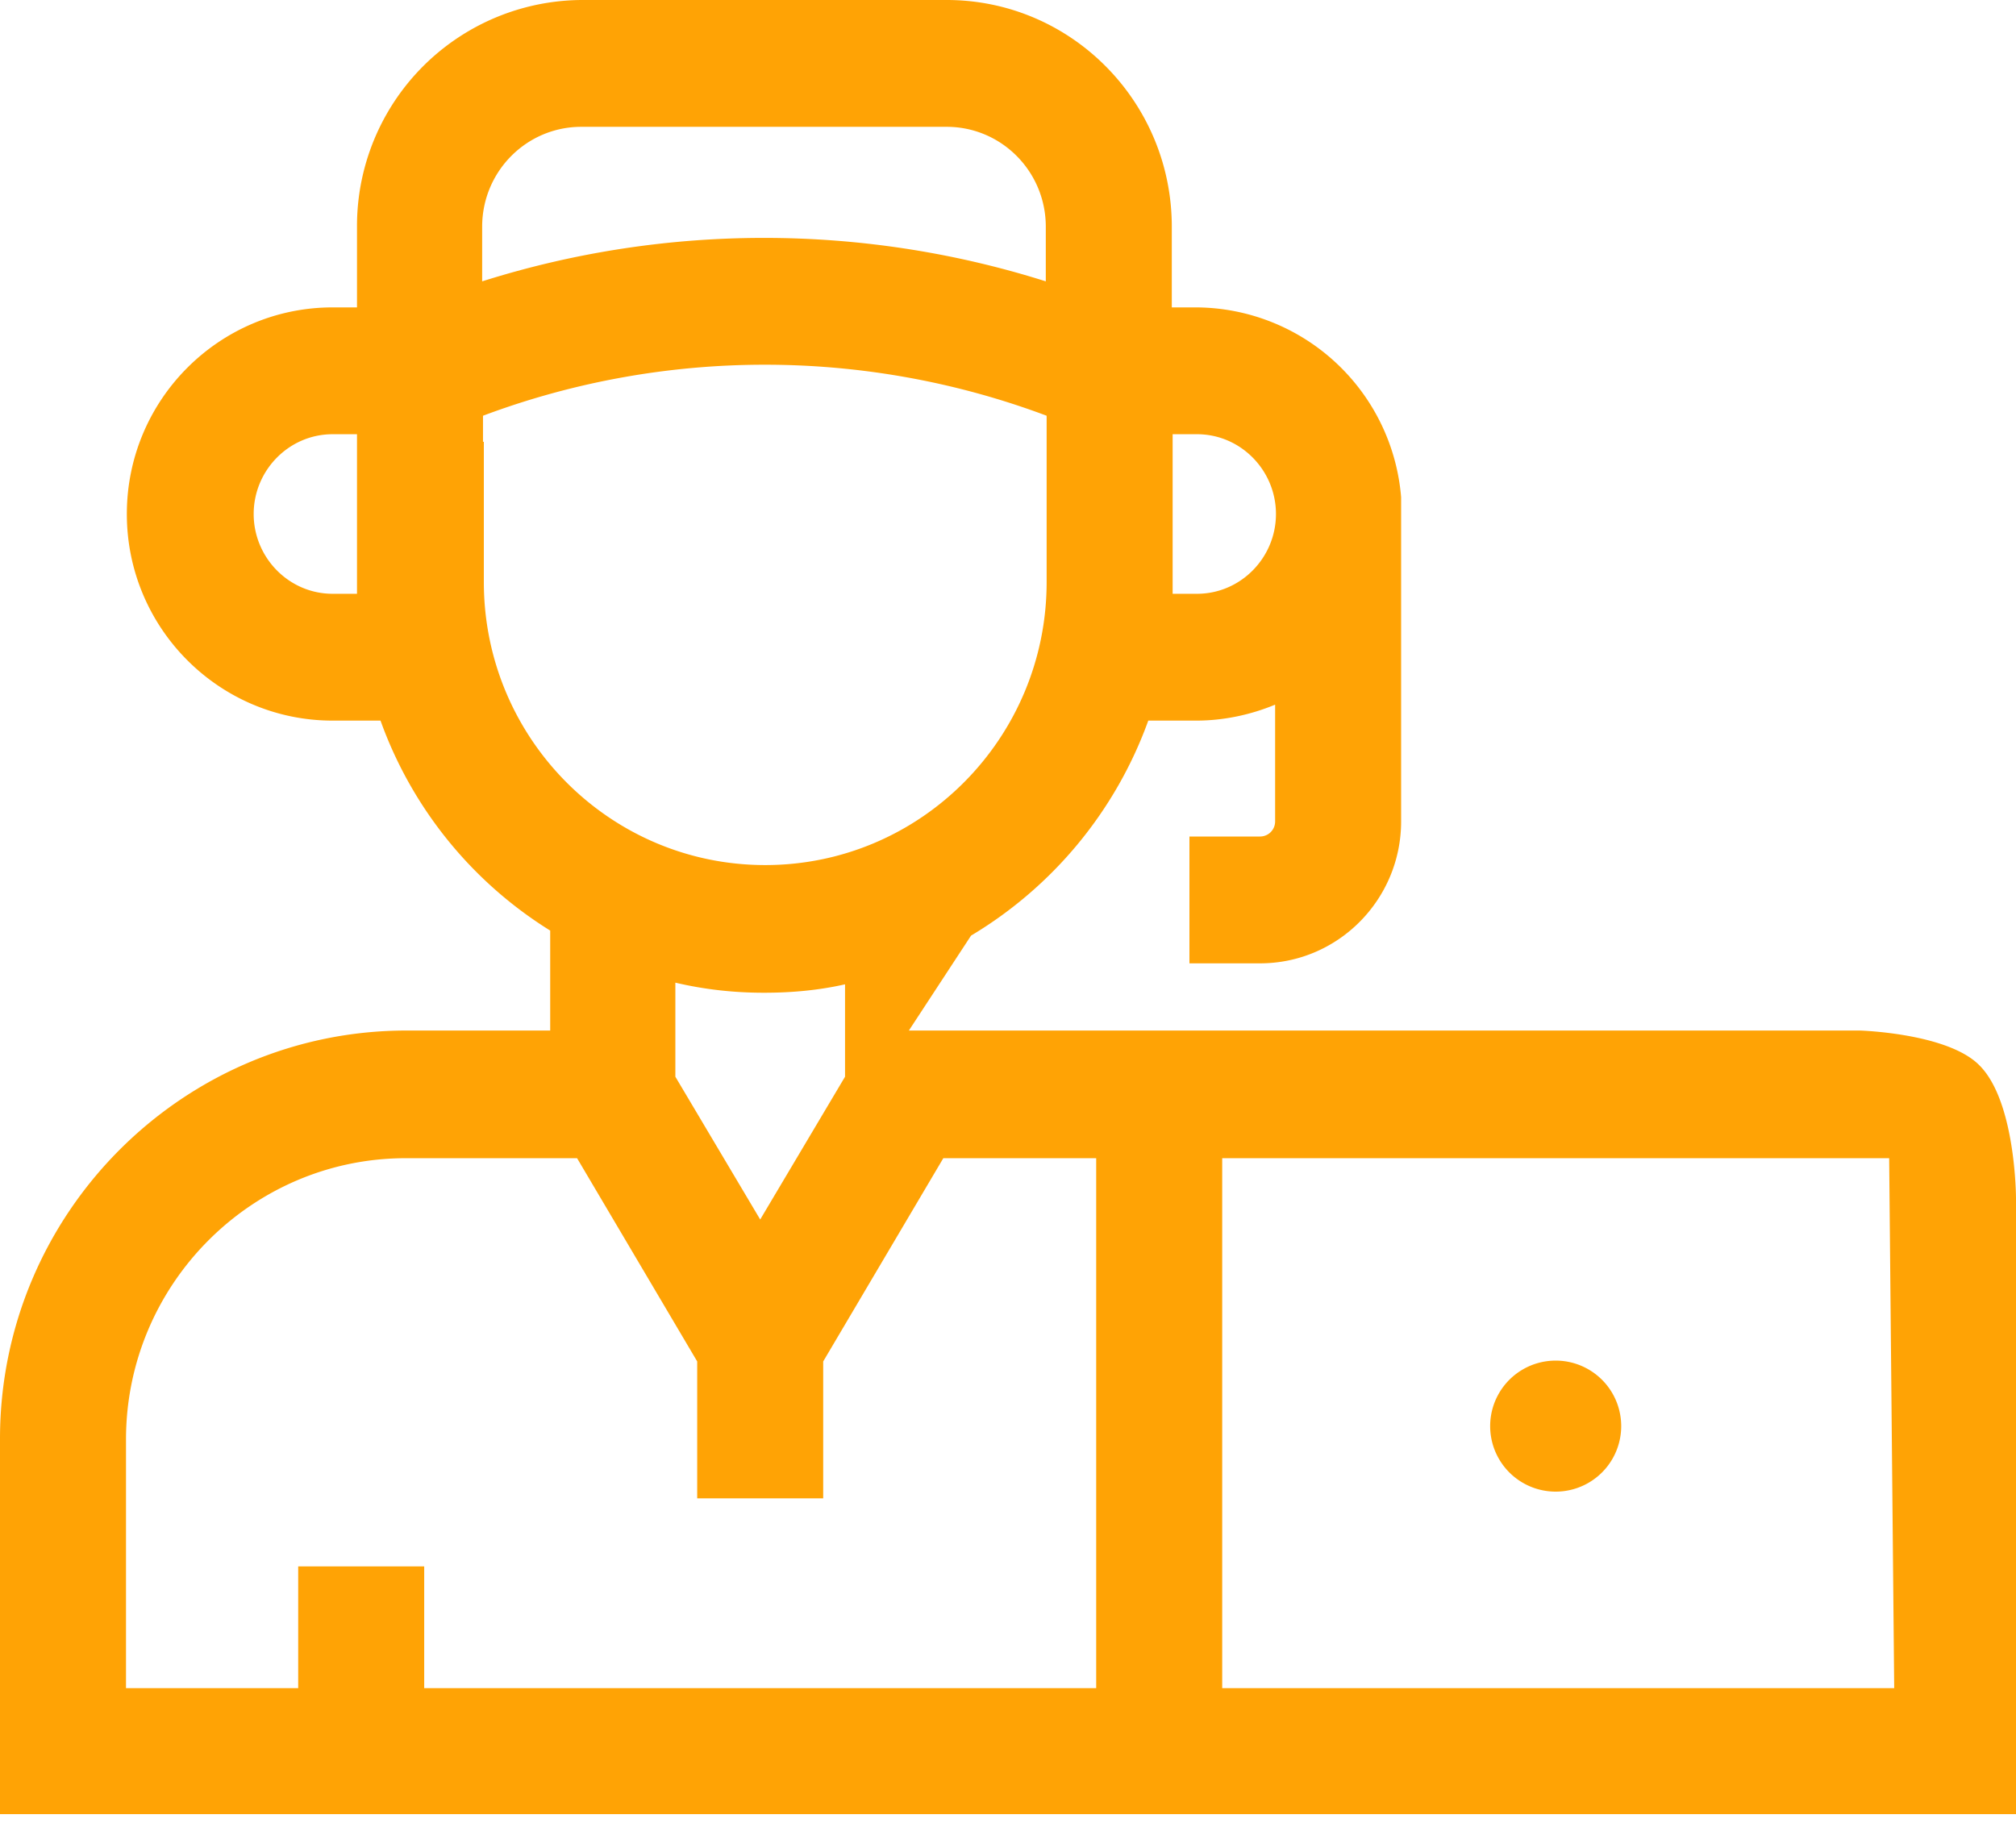 <?xml version="1.0" encoding="UTF-8"?>
<svg xmlns="http://www.w3.org/2000/svg" width="24" height="22" viewBox="0 0 24 22" fill="none">
  <g clip-path="url(#oqtblvzxla)" fill="#FFA305">
    <path d="m10.82 12.27.74-1.13c.97-.58 1.72-1.48 2.11-2.56h.57c.33 0 .65-.07.94-.19v1.39c0 .1-.08.18-.18.18h-.84v1.51H15c.93 0 1.68-.76 1.68-1.69V5.92a2.46 2.46 0 0 0-2.44-2.26h-.29V2.7c0-1.49-1.2-2.7-2.68-2.7H6.93a2.69 2.69 0 0 0-2.68 2.7v.96h-.29c-1.35 0-2.45 1.1-2.45 2.46 0 1.36 1.1 2.46 2.45 2.46h.57a4.888 4.888 0 0 0 2.02 2.5v1.19H4.84C2.17 12.27 0 14.45 0 17.13v4.47h24v-7.33s0-1.16-.44-1.59c-.38-.38-1.42-.41-1.42-.41H10.82zm4.37-6.15c0 .52-.42.95-.94.95h-.29v-1.9h.29c.52 0 .94.43.94.95zM6.93 1.51h4.34c.65 0 1.18.53 1.18 1.19v.65c-2.18-.69-4.53-.69-6.71 0V2.7c0-.66.53-1.19 1.18-1.19h.01zM4.25 7.07h-.29c-.52 0-.94-.43-.94-.95s.42-.95.94-.95h.29v1.9zm1.5-1.81v-.31c2.16-.81 4.55-.81 6.71 0v1.98c0 1.86-1.5 3.37-3.35 3.37S5.76 8.79 5.76 6.93V5.26h-.01zm3.35 6.56c.33 0 .65-.03.96-.1v1.1l-1.01 1.7-1.01-1.7V11.7c.34.08.69.12 1.05.12h.01zM5.05 20.1v-1.45h-1.5v1.45H1.5v-2.96c0-1.85 1.5-3.35 3.33-3.35h2.04l1.43 2.42v1.63h1.5v-1.63l1.43-2.42h1.82v6.31h-8zm17.44 0h-7.94v-6.31h7.94l.06 6.31h-.06z"></path>
    <path d="M18.52 17.76a.78.78 0 1 0 0-1.56.78.78 0 0 0 0 1.56z"></path>
  </g>
  <defs>
    <clipPath id="oqtblvzxla">
      <path fill="#fff" d="M0 0h24v21.6H0z"></path>
    </clipPath>
  </defs>
</svg>
